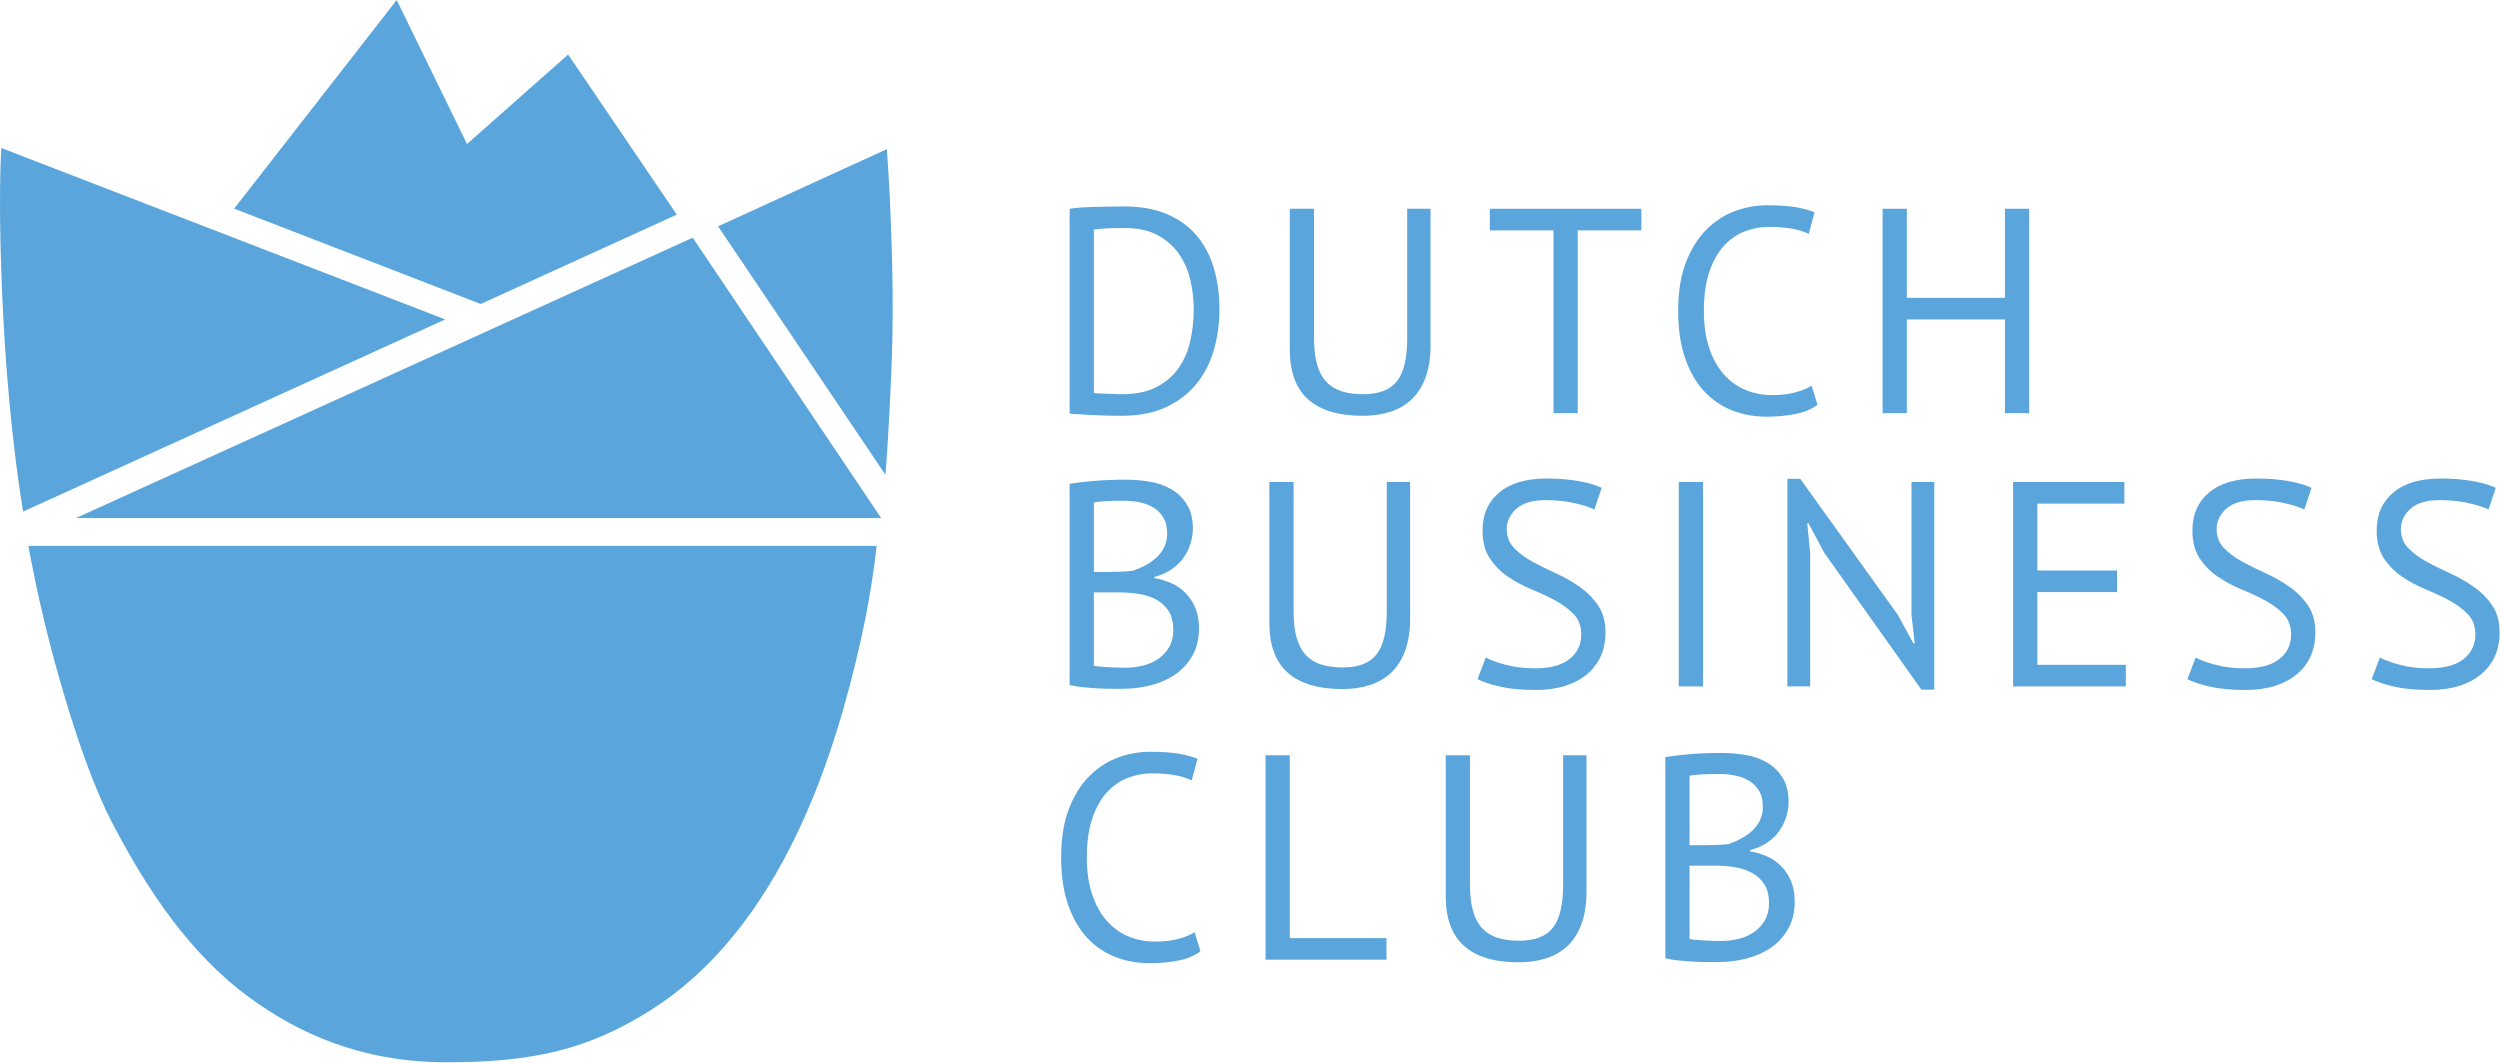 <?xml version="1.0" encoding="UTF-8" standalone="no"?><!DOCTYPE svg PUBLIC "-//W3C//DTD SVG 1.1//EN" "http://www.w3.org/Graphics/SVG/1.1/DTD/svg11.dtd"><svg width="100%" height="100%" viewBox="0 0 2182 928" version="1.1" xmlns="http://www.w3.org/2000/svg" xmlns:xlink="http://www.w3.org/1999/xlink" xml:space="preserve" xmlns:serif="http://www.serif.com/" style="fill-rule:evenodd;clip-rule:evenodd;stroke-linejoin:round;stroke-miterlimit:2;"><path d="M1.171,129.188l387.392,149.591l-368.358,167.696c-0,0 -11.813,-65.475 -17.296,-168.808c-5.3,-100.034 -1.738,-148.479 -1.738,-148.479Z" style="fill:#5aa6dc;fill-rule:nonzero;"/><path d="M66.259,452.154l538.362,-244.708l164.463,244.708l-702.825,0Z" style="fill:#5aa6dc;fill-rule:nonzero;"/><path d="M626.734,197.508l147.321,-67.325c-0,0 2.05,29.3 2.733,45.959c1.154,28.091 3.788,83.725 1.333,144.083c-2.545,62.621 -5.308,94.167 -5.308,94.167l-146.079,-216.884Z" style="fill:#5aa6dc;fill-rule:nonzero;"/><path d="M204.388,182.104l141.858,-182.104l61.363,125.708l88.25,-78.125l94.85,139.742l-171.171,78.004l-215.15,-83.225Z" style="fill:#5aa6dc;fill-rule:nonzero;"/><path d="M24.771,476.413l740.338,-0c0,0.008 -3.567,36.6 -13.417,80.579c-12.171,54.408 -28.816,112.929 -55.029,168.375c-32.917,69.625 -75.646,122.791 -128.796,156.329c-53.762,33.925 -101.871,45.467 -177.879,45.467c-76.533,-0 -130.942,-26.584 -171.454,-55.9c-51.113,-36.988 -89.542,-92.855 -121.467,-154.775c-20.621,-40 -40.7,-104.392 -54.658,-159.001c-10.821,-42.308 -17.638,-81.066 -17.638,-81.074Z" style="fill:#5aa6dc;fill-rule:nonzero;"/><path d="M981.738,199.042l-7.267,-0c-2.629,-0 -5.217,0.087 -7.771,0.241c-2.546,0.171 -4.883,0.342 -7.008,0.513c-2.121,0.171 -3.784,0.342 -4.971,0.512l-0,142.725c0.854,0.171 2.462,0.296 4.842,0.375c2.379,0.092 4.845,0.188 7.391,0.267c2.55,0.075 5.009,0.167 7.392,0.263c2.379,0.079 3.992,0.12 4.846,0.12c11.891,0 21.871,-2.045 29.941,-6.112c8.067,-4.088 14.53,-9.567 19.371,-16.446c4.846,-6.879 8.288,-14.783 10.325,-23.708c2.038,-8.917 3.063,-18.138 3.063,-27.642c-0,-8.321 -0.942,-16.708 -2.804,-25.121c-1.871,-8.404 -5.1,-15.996 -9.688,-22.796c-4.587,-6.8 -10.746,-12.358 -18.479,-16.708c-7.733,-4.312 -17.458,-6.483 -29.183,-6.483Zm-48.171,-16.834c3.229,-0.5 6.837,-0.887 10.837,-1.154c3.988,-0.246 8.15,-0.4 12.484,-0.496c4.329,-0.091 8.579,-0.17 12.745,-0.25c4.163,-0.091 8.03,-0.137 11.592,-0.137c14.275,-0 26.638,2.217 37.088,6.629c10.45,4.413 19.075,10.575 25.87,18.479c6.792,7.888 11.855,17.375 15.167,28.413c3.308,11.054 4.971,23.196 4.971,36.458c-0,12.05 -1.575,23.667 -4.721,34.783c-3.146,11.13 -8.117,20.992 -14.908,29.563c-6.8,8.571 -15.634,15.462 -26.504,20.65c-10.875,5.183 -24.05,7.767 -39.509,7.767c-2.716,-0 -6.241,-0.034 -10.575,-0.13c-4.329,-0.091 -8.796,-0.245 -13.383,-0.512c-4.588,-0.246 -8.833,-0.463 -12.742,-0.633c-3.912,-0.171 -6.716,-0.434 -8.412,-0.763l-0,-178.667Z" style="fill:#5aa6dc;fill-rule:nonzero;"/><path d="M1228.2,182.208l20.388,0l-0,119.03c-0,10.712 -1.405,19.966 -4.209,27.779c-2.8,7.808 -6.791,14.237 -11.979,19.237c-5.183,5.029 -11.425,8.725 -18.733,11.084c-7.304,2.391 -15.379,3.575 -24.204,3.575c-21.071,-0 -36.963,-4.755 -47.663,-14.271c-10.708,-9.517 -16.062,-23.959 -16.062,-43.342l-0,-123.092l21.154,0l-0,113.159c-0,9.008 0.896,16.612 2.679,22.825c1.787,6.196 4.458,11.212 8.029,15.033c3.571,3.817 8.025,6.583 13.383,8.288c5.35,1.691 11.592,2.545 18.734,2.545c13.758,0 23.608,-3.787 29.562,-11.345c5.95,-7.567 8.921,-20.017 8.921,-37.346l0,-113.159Z" style="fill:#5aa6dc;fill-rule:nonzero;"/><path d="M1432.6,201.071l-55.566,-0l-0,159.542l-21.146,-0l-0,-159.542l-55.567,-0l0,-18.863l132.279,0l0,18.863Z" style="fill:#5aa6dc;fill-rule:nonzero;"/><path d="M1586.29,353.221c-5.1,3.912 -11.559,6.646 -19.371,8.167c-7.817,1.525 -16.146,2.3 -24.975,2.3c-10.704,-0 -20.738,-1.834 -30.075,-5.496c-9.35,-3.634 -17.508,-9.209 -24.471,-16.679c-6.967,-7.484 -12.487,-17.046 -16.567,-28.68c-4.083,-11.629 -6.12,-25.445 -6.12,-41.408c-0,-16.658 2.254,-30.808 6.754,-42.454c4.504,-11.629 10.45,-21.146 17.841,-28.538c7.392,-7.391 15.675,-12.795 24.85,-16.175c9.18,-3.404 18.517,-5.095 28.034,-5.095c10.204,-0 18.525,0.541 24.987,1.645c6.45,1.117 11.979,2.592 16.567,4.475l-5.1,18.846c-8.158,-4.062 -19.8,-6.121 -34.921,-6.121c-6.967,0 -13.854,1.275 -20.646,3.825c-6.791,2.546 -12.871,6.709 -18.221,12.484c-5.35,5.771 -9.641,13.354 -12.87,22.7c-3.23,9.346 -4.846,20.804 -4.846,34.408c-0,12.233 1.529,22.917 4.587,32.113c3.063,9.158 7.267,16.812 12.617,22.933c5.358,6.112 11.637,10.696 18.867,13.767c7.22,3.045 15.075,4.583 23.57,4.583c7.646,-0 14.317,-0.763 20.005,-2.3c5.691,-1.533 10.495,-3.475 14.404,-5.85l5.1,16.55Z" style="fill:#5aa6dc;fill-rule:nonzero;"/><path d="M1749.92,278.813l-85.638,-0l0,81.8l-21.158,-0l-0,-178.405l21.158,0l0,77.742l85.638,0l-0,-77.742l21.158,0l0,178.405l-21.158,-0l-0,-81.8Z" style="fill:#5aa6dc;fill-rule:nonzero;"/><path d="M981.996,582.808c5.433,0 10.704,-0.637 15.796,-1.912c5.1,-1.275 9.604,-3.308 13.508,-6.117c3.908,-2.812 7.013,-6.241 9.308,-10.325c2.292,-4.071 3.442,-8.912 3.442,-14.537c0,-6.95 -1.404,-12.559 -4.208,-16.817c-2.804,-4.233 -6.459,-7.558 -10.963,-9.933c-4.504,-2.379 -9.558,-3.988 -15.162,-4.846c-5.604,-0.854 -11.209,-1.271 -16.821,-1.271l-22.175,0l-0,63.971c1.187,0.337 2.887,0.604 5.1,0.762c2.204,0.184 4.587,0.342 7.133,0.513c2.55,0.171 5.179,0.292 7.904,0.387c2.721,0.092 5.092,0.125 7.138,0.125Zm-14.025,-83.6c2.892,0 6.375,-0.095 10.45,-0.25c4.087,-0.17 7.479,-0.433 10.204,-0.775c4.075,-1.354 7.896,-3.012 11.467,-4.97c3.562,-1.959 6.754,-4.238 9.554,-6.875c2.804,-2.625 5.008,-5.7 6.625,-9.175c1.612,-3.48 2.421,-7.271 2.421,-11.338c-0,-5.621 -1.063,-10.246 -3.184,-13.896c-2.125,-3.65 -4.966,-6.583 -8.537,-8.791c-3.567,-2.205 -7.65,-3.771 -12.238,-4.717c-4.587,-0.933 -9.262,-1.4 -14.012,-1.4c-5.604,-0 -10.754,0.125 -15.421,0.387c-4.679,0.25 -8.204,0.621 -10.579,1.15l-0,60.65l13.25,0Zm73.15,-37.729c-0,4.25 -0.675,8.6 -2.033,13.009c-1.367,4.412 -3.4,8.541 -6.117,12.362c-2.725,3.821 -6.204,7.171 -10.45,10.063c-4.254,2.883 -9.263,5.087 -15.042,6.629l0,1.008c5.096,0.871 9.979,2.3 14.659,4.35c4.666,2.029 8.791,4.842 12.362,8.413c3.563,3.57 6.45,7.887 8.663,12.983c2.204,5.104 3.316,11.146 3.316,18.1c0,9.175 -1.916,17.112 -5.737,23.837c-3.821,6.705 -8.834,12.188 -15.038,16.442c-6.204,4.242 -13.3,7.392 -21.279,9.425c-7.992,2.033 -16.15,3.058 -24.475,3.058l-10.192,0c-3.912,0 -7.987,-0.125 -12.233,-0.387c-4.246,-0.246 -8.496,-0.604 -12.742,-1.013c-4.245,-0.429 -7.987,-1.05 -11.216,-1.925l-0,-175.591c6.287,-1.025 13.591,-1.879 21.921,-2.563c8.325,-0.666 17.416,-1.012 27.266,-1.012c6.634,-0 13.384,0.541 20.263,1.662c6.887,1.104 13.129,3.229 18.733,6.367c5.604,3.137 10.242,7.517 13.892,13.137c3.654,5.588 5.479,12.825 5.479,21.646Z" style="fill:#5aa6dc;fill-rule:nonzero;"/><path d="M1210.36,420.704l20.388,0l-0,119.029c-0,10.717 -1.404,19.967 -4.204,27.78c-2.804,7.808 -6.796,14.237 -11.979,19.237c-5.188,5.029 -11.43,8.725 -18.738,11.083c-7.304,2.396 -15.379,3.575 -24.204,3.575c-21.071,0 -36.963,-4.754 -47.663,-14.27c-10.704,-9.517 -16.062,-23.959 -16.062,-43.334l-0,-123.1l21.158,0l0,113.163c0,9.004 0.892,16.612 2.675,22.821c1.788,6.2 4.459,11.212 8.029,15.033c3.571,3.821 8.03,6.583 13.384,8.292c5.35,1.687 11.591,2.545 18.733,2.545c13.758,0 23.608,-3.791 29.567,-11.35c5.946,-7.566 8.916,-20.016 8.916,-37.341l0,-113.163Z" style="fill:#5aa6dc;fill-rule:nonzero;"/><path d="M1380.1,553.738c0,-7.125 -2.129,-12.946 -6.367,-17.45c-4.258,-4.505 -9.558,-8.48 -15.933,-11.971c-6.375,-3.496 -13.296,-6.754 -20.775,-9.817c-7.479,-3.058 -14.404,-6.754 -20.771,-11.087c-6.371,-4.33 -11.683,-9.688 -15.929,-16.05c-4.246,-6.384 -6.375,-14.492 -6.375,-24.35c0,-13.93 4.846,-24.984 14.525,-33.117c9.692,-8.167 23.454,-12.238 41.3,-12.238c10.354,0 19.788,0.746 28.288,2.284c8.495,1.537 15.116,3.491 19.875,5.85l-6.363,18.887c-3.917,-1.941 -9.654,-3.787 -17.204,-5.529c-7.563,-1.754 -16.104,-2.637 -25.621,-2.637c-11.212,-0 -19.621,2.512 -25.233,7.508c-5.609,5.021 -8.413,10.937 -8.413,17.717c0,6.633 2.121,12.158 6.375,16.57c4.25,4.413 9.559,8.371 15.934,11.863c6.366,3.479 13.291,6.925 20.766,10.308c7.479,3.404 14.404,7.363 20.779,11.867c6.367,4.5 11.675,9.887 15.921,16.179c4.25,6.271 6.375,14.096 6.375,23.446c0,7.637 -1.358,14.533 -4.075,20.65c-2.721,6.117 -6.716,11.367 -11.979,15.792c-5.271,4.42 -11.637,7.808 -19.117,10.2c-7.483,2.375 -15.975,3.57 -25.487,3.57c-12.75,0 -23.283,-0.991 -31.608,-2.95c-8.321,-1.937 -14.78,-4.1 -19.371,-6.487l7.137,-18.854c3.913,2.146 9.688,4.258 17.334,6.321c7.65,2.066 16.22,3.104 25.737,3.104c5.617,-0 10.879,-0.542 15.813,-1.659c4.92,-1.104 9.175,-2.891 12.737,-5.345c3.571,-2.463 6.413,-5.571 8.538,-9.313c2.12,-3.725 3.187,-8.154 3.187,-13.262Z" style="fill:#5aa6dc;fill-rule:nonzero;"/><rect x="1465.23" y="420.704" width="21.154" height="178.404" style="fill:#5aa6dc;fill-rule:nonzero;"/><path d="M1592.15,482.379l-13.767,-25.729l-1.016,0l2.545,25.729l0,116.729l-19.883,0l0,-181.2l11.221,0l85.383,119.03l13.25,24.454l1.275,-0l-2.804,-24.454l0,-116.234l19.879,0l0,181.217l-11.212,-0l-84.871,-119.542Z" style="fill:#5aa6dc;fill-rule:nonzero;"/><path d="M1757.04,420.704l97.108,0l0,18.863l-75.95,-0l0,58.366l69.588,0l-0,18.85l-69.588,0l0,63.48l77.225,-0l0,18.845l-98.383,0l-0,-178.404Z" style="fill:#5aa6dc;fill-rule:nonzero;"/><path d="M1999.67,553.738c-0,-7.125 -2.109,-12.946 -6.358,-17.45c-4.259,-4.505 -9.551,-8.48 -15.934,-11.971c-6.367,-3.496 -13.292,-6.754 -20.775,-9.817c-7.471,-3.058 -14.396,-6.754 -20.758,-11.087c-6.384,-4.33 -11.696,-9.688 -15.934,-16.05c-4.237,-6.384 -6.383,-14.492 -6.383,-24.35c0,-13.93 4.846,-24.984 14.533,-33.117c9.692,-8.167 23.446,-12.238 41.305,-12.238c10.341,0 19.783,0.746 28.291,2.284c8.48,1.537 15.104,3.491 19.875,5.85l-6.366,18.887c-3.917,-1.941 -9.663,-3.787 -17.209,-5.529c-7.575,-1.754 -16.112,-2.637 -25.616,-2.637c-11.209,-0 -19.63,2.512 -25.246,7.508c-5.592,5.021 -8.4,10.937 -8.4,17.717c-0,6.633 2.125,12.158 6.379,16.57c4.242,4.413 9.55,8.371 15.933,11.863c6.367,3.479 13.292,6.925 20.759,10.308c7.466,3.404 14.391,7.363 20.775,11.867c6.366,4.5 11.67,9.887 15.912,16.179c4.258,6.271 6.383,14.096 6.383,23.446c0,7.637 -1.35,14.533 -4.079,20.65c-2.704,6.117 -6.712,11.367 -11.975,15.792c-5.262,4.42 -11.629,7.808 -19.112,10.2c-7.484,2.375 -15.975,3.57 -25.496,3.57c-12.733,0 -23.279,-0.991 -31.6,-2.95c-8.321,-1.937 -14.779,-4.1 -19.358,-6.487l7.125,-18.854c3.912,2.146 9.687,4.258 17.341,6.321c7.642,2.066 16.213,3.104 25.734,3.104c5.604,-0 10.883,-0.542 15.804,-1.659c4.921,-1.104 9.175,-2.891 12.746,-5.345c3.571,-2.463 6.395,-5.571 8.541,-9.313c2.113,-3.725 3.163,-8.154 3.163,-13.262Z" style="fill:#5aa6dc;fill-rule:nonzero;"/><path d="M2160.5,553.738c0,-7.125 -2.146,-12.946 -6.366,-17.45c-4.254,-4.505 -9.567,-8.48 -15.934,-11.971c-6.379,-3.496 -13.304,-6.754 -20.771,-9.817c-7.487,-3.058 -14.412,-6.754 -20.779,-11.087c-6.366,-4.33 -11.679,-9.688 -15.929,-16.05c-4.254,-6.384 -6.367,-14.492 -6.367,-24.35c0,-13.93 4.846,-24.984 14.517,-33.117c9.688,-8.167 23.463,-12.238 41.288,-12.238c10.375,0 19.795,0.746 28.287,2.284c8.513,1.537 15.125,3.491 19.879,5.85l-6.366,18.887c-3.913,-1.941 -9.642,-3.787 -17.205,-5.529c-7.545,-1.754 -16.087,-2.637 -25.62,-2.637c-11.209,-0 -19.613,2.512 -25.217,7.508c-5.621,5.021 -8.417,10.937 -8.417,17.717c0,6.633 2.113,12.158 6.367,16.57c4.258,4.413 9.567,8.371 15.929,11.863c6.371,3.479 13.296,6.925 20.779,10.308c7.484,3.404 14.409,7.363 20.775,11.867c6.363,4.5 11.675,9.887 15.929,16.179c4.242,6.271 6.367,14.096 6.367,23.446c0,7.637 -1.362,14.533 -4.067,20.65c-2.733,6.117 -6.725,11.367 -11.987,15.792c-5.279,4.42 -11.646,7.808 -19.117,10.2c-7.483,2.375 -15.975,3.57 -25.479,3.57c-12.758,0 -23.292,-0.991 -31.612,-2.95c-8.321,-1.937 -14.784,-4.1 -19.375,-6.487l7.141,-18.854c3.913,2.146 9.688,4.258 17.329,6.321c7.655,2.066 16.221,3.104 25.742,3.104c5.621,-0 10.871,-0.542 15.804,-1.659c4.925,-1.104 9.179,-2.891 12.734,-5.345c3.575,-2.463 6.429,-5.571 8.541,-9.313c2.129,-3.725 3.2,-8.154 3.2,-13.262Z" style="fill:#5aa6dc;fill-rule:nonzero;"/><path d="M1047.75,830.217c-5.1,3.912 -11.558,6.646 -19.367,8.166c-7.82,1.521 -16.15,2.3 -24.979,2.3c-10.704,0 -20.733,-1.833 -30.075,-5.5c-9.346,-3.633 -17.508,-9.208 -24.471,-16.675c-6.962,-7.483 -12.483,-17.045 -16.566,-28.675c-4.075,-11.629 -6.117,-25.454 -6.117,-41.416c0,-16.659 2.25,-30.8 6.754,-42.446c4.5,-11.629 10.45,-21.15 17.842,-28.542c7.387,-7.387 15.671,-12.791 24.85,-16.179c9.175,-3.4 18.517,-5.092 28.033,-5.092c10.204,0 18.525,0.542 24.984,1.642c6.45,1.121 11.979,2.596 16.566,4.475l-5.1,18.85c-8.158,-4.071 -19.796,-6.117 -34.921,-6.117c-6.962,0 -13.85,1.275 -20.641,3.817c-6.796,2.546 -12.871,6.708 -18.225,12.483c-5.346,5.78 -9.638,13.355 -12.867,22.7c-3.233,9.355 -4.846,20.813 -4.846,34.409c0,12.241 1.529,22.921 4.588,32.112c3.058,9.159 7.266,16.817 12.612,22.934c5.363,6.12 11.642,10.695 18.867,13.775c7.221,3.041 15.079,4.579 23.571,4.579c7.646,-0 14.316,-0.759 20.008,-2.296c5.692,-1.542 10.496,-3.479 14.4,-5.858l5.1,16.554Z" style="fill:#5aa6dc;fill-rule:nonzero;"/><path d="M1210.1,837.604l-105.521,0l0,-178.404l21.155,0l-0,159.558l84.366,0l0,18.846Z" style="fill:#5aa6dc;fill-rule:nonzero;"/><path d="M1364.3,659.2l20.388,0l-0,119.029c-0,10.717 -1.409,19.967 -4.209,27.779c-2.804,7.809 -6.791,14.238 -11.979,19.242c-5.187,5.029 -11.429,8.721 -18.733,11.083c-7.309,2.392 -15.384,3.571 -24.209,3.571c-21.07,0 -36.962,-4.75 -47.662,-14.271c-10.708,-9.516 -16.063,-23.958 -16.063,-43.333l0,-123.1l21.155,0l-0,113.163c-0,9.004 0.891,16.612 2.679,22.825c1.787,6.195 4.458,11.208 8.029,15.029c3.571,3.821 8.029,6.583 13.383,8.291c5.35,1.696 11.592,2.55 18.734,2.55c13.758,0 23.612,-3.791 29.566,-11.354c5.946,-7.558 8.921,-20.016 8.921,-37.341l0,-113.163Z" style="fill:#5aa6dc;fill-rule:nonzero;"/><path d="M1501.93,821.304c5.434,0 10.705,-0.637 15.796,-1.912c5.1,-1.271 9.604,-3.309 13.513,-6.113c3.904,-2.812 7.008,-6.241 9.304,-10.329c2.292,-4.067 3.442,-8.912 3.442,-14.533c-0,-6.954 -1.405,-12.563 -4.209,-16.813c-2.8,-4.241 -6.458,-7.566 -10.962,-9.937c-4.504,-2.379 -9.554,-3.992 -15.163,-4.846c-5.604,-0.854 -11.212,-1.275 -16.821,-1.275l-22.175,-0l0,63.975c1.188,0.342 2.888,0.604 5.1,0.758c2.205,0.188 4.588,0.342 7.134,0.513c2.55,0.171 5.179,0.296 7.904,0.387c2.717,0.092 5.096,0.125 7.137,0.125Zm-14.02,-83.596c2.887,0 6.37,-0.095 10.445,-0.254c4.084,-0.171 7.48,-0.429 10.205,-0.771c4.075,-1.354 7.895,-3.016 11.466,-4.975c3.563,-1.95 6.754,-4.233 9.559,-6.875c2.8,-2.625 5.004,-5.695 6.62,-9.175c1.617,-3.479 2.421,-7.266 2.421,-11.337c0,-5.617 -1.062,-10.246 -3.183,-13.896c-2.125,-3.65 -4.967,-6.583 -8.538,-8.787c-3.562,-2.205 -7.645,-3.771 -12.237,-4.721c-4.588,-0.934 -9.263,-1.4 -14.013,-1.4c-5.604,-0 -10.75,0.125 -15.416,0.391c-4.684,0.246 -8.209,0.621 -10.584,1.146l0,60.654l13.255,0Zm73.145,-37.733c0,4.254 -0.675,8.604 -2.033,13.008c-1.367,4.413 -3.4,8.542 -6.117,12.363c-2.725,3.821 -6.204,7.175 -10.45,10.062c-4.254,2.884 -9.262,5.092 -15.037,6.63l-0,1.008c5.092,0.871 9.975,2.3 14.658,4.35c4.663,2.029 8.788,4.842 12.359,8.417c3.562,3.57 6.45,7.883 8.666,12.979c2.2,5.104 3.313,11.15 3.313,18.1c-0,9.183 -1.921,17.116 -5.738,23.837c-3.821,6.709 -8.837,12.192 -15.037,16.446c-6.204,4.238 -13.3,7.392 -21.279,9.421c-7.992,2.037 -16.15,3.062 -24.471,3.062l-10.196,0c-3.913,0 -7.988,-0.125 -12.233,-0.387c-4.25,-0.25 -8.496,-0.608 -12.742,-1.008c-4.246,-0.438 -7.992,-1.059 -11.217,-1.93l0,-175.595c6.288,-1.025 13.588,-1.88 21.925,-2.563c8.321,-0.667 17.413,-1.008 27.263,-1.008c6.629,-0 13.383,0.546 20.262,1.658c6.888,1.104 13.129,3.233 18.734,6.371c5.608,3.133 10.241,7.512 13.891,13.133c3.654,5.592 5.479,12.825 5.479,21.646Z" style="fill:#5aa6dc;fill-rule:nonzero;"/></svg>